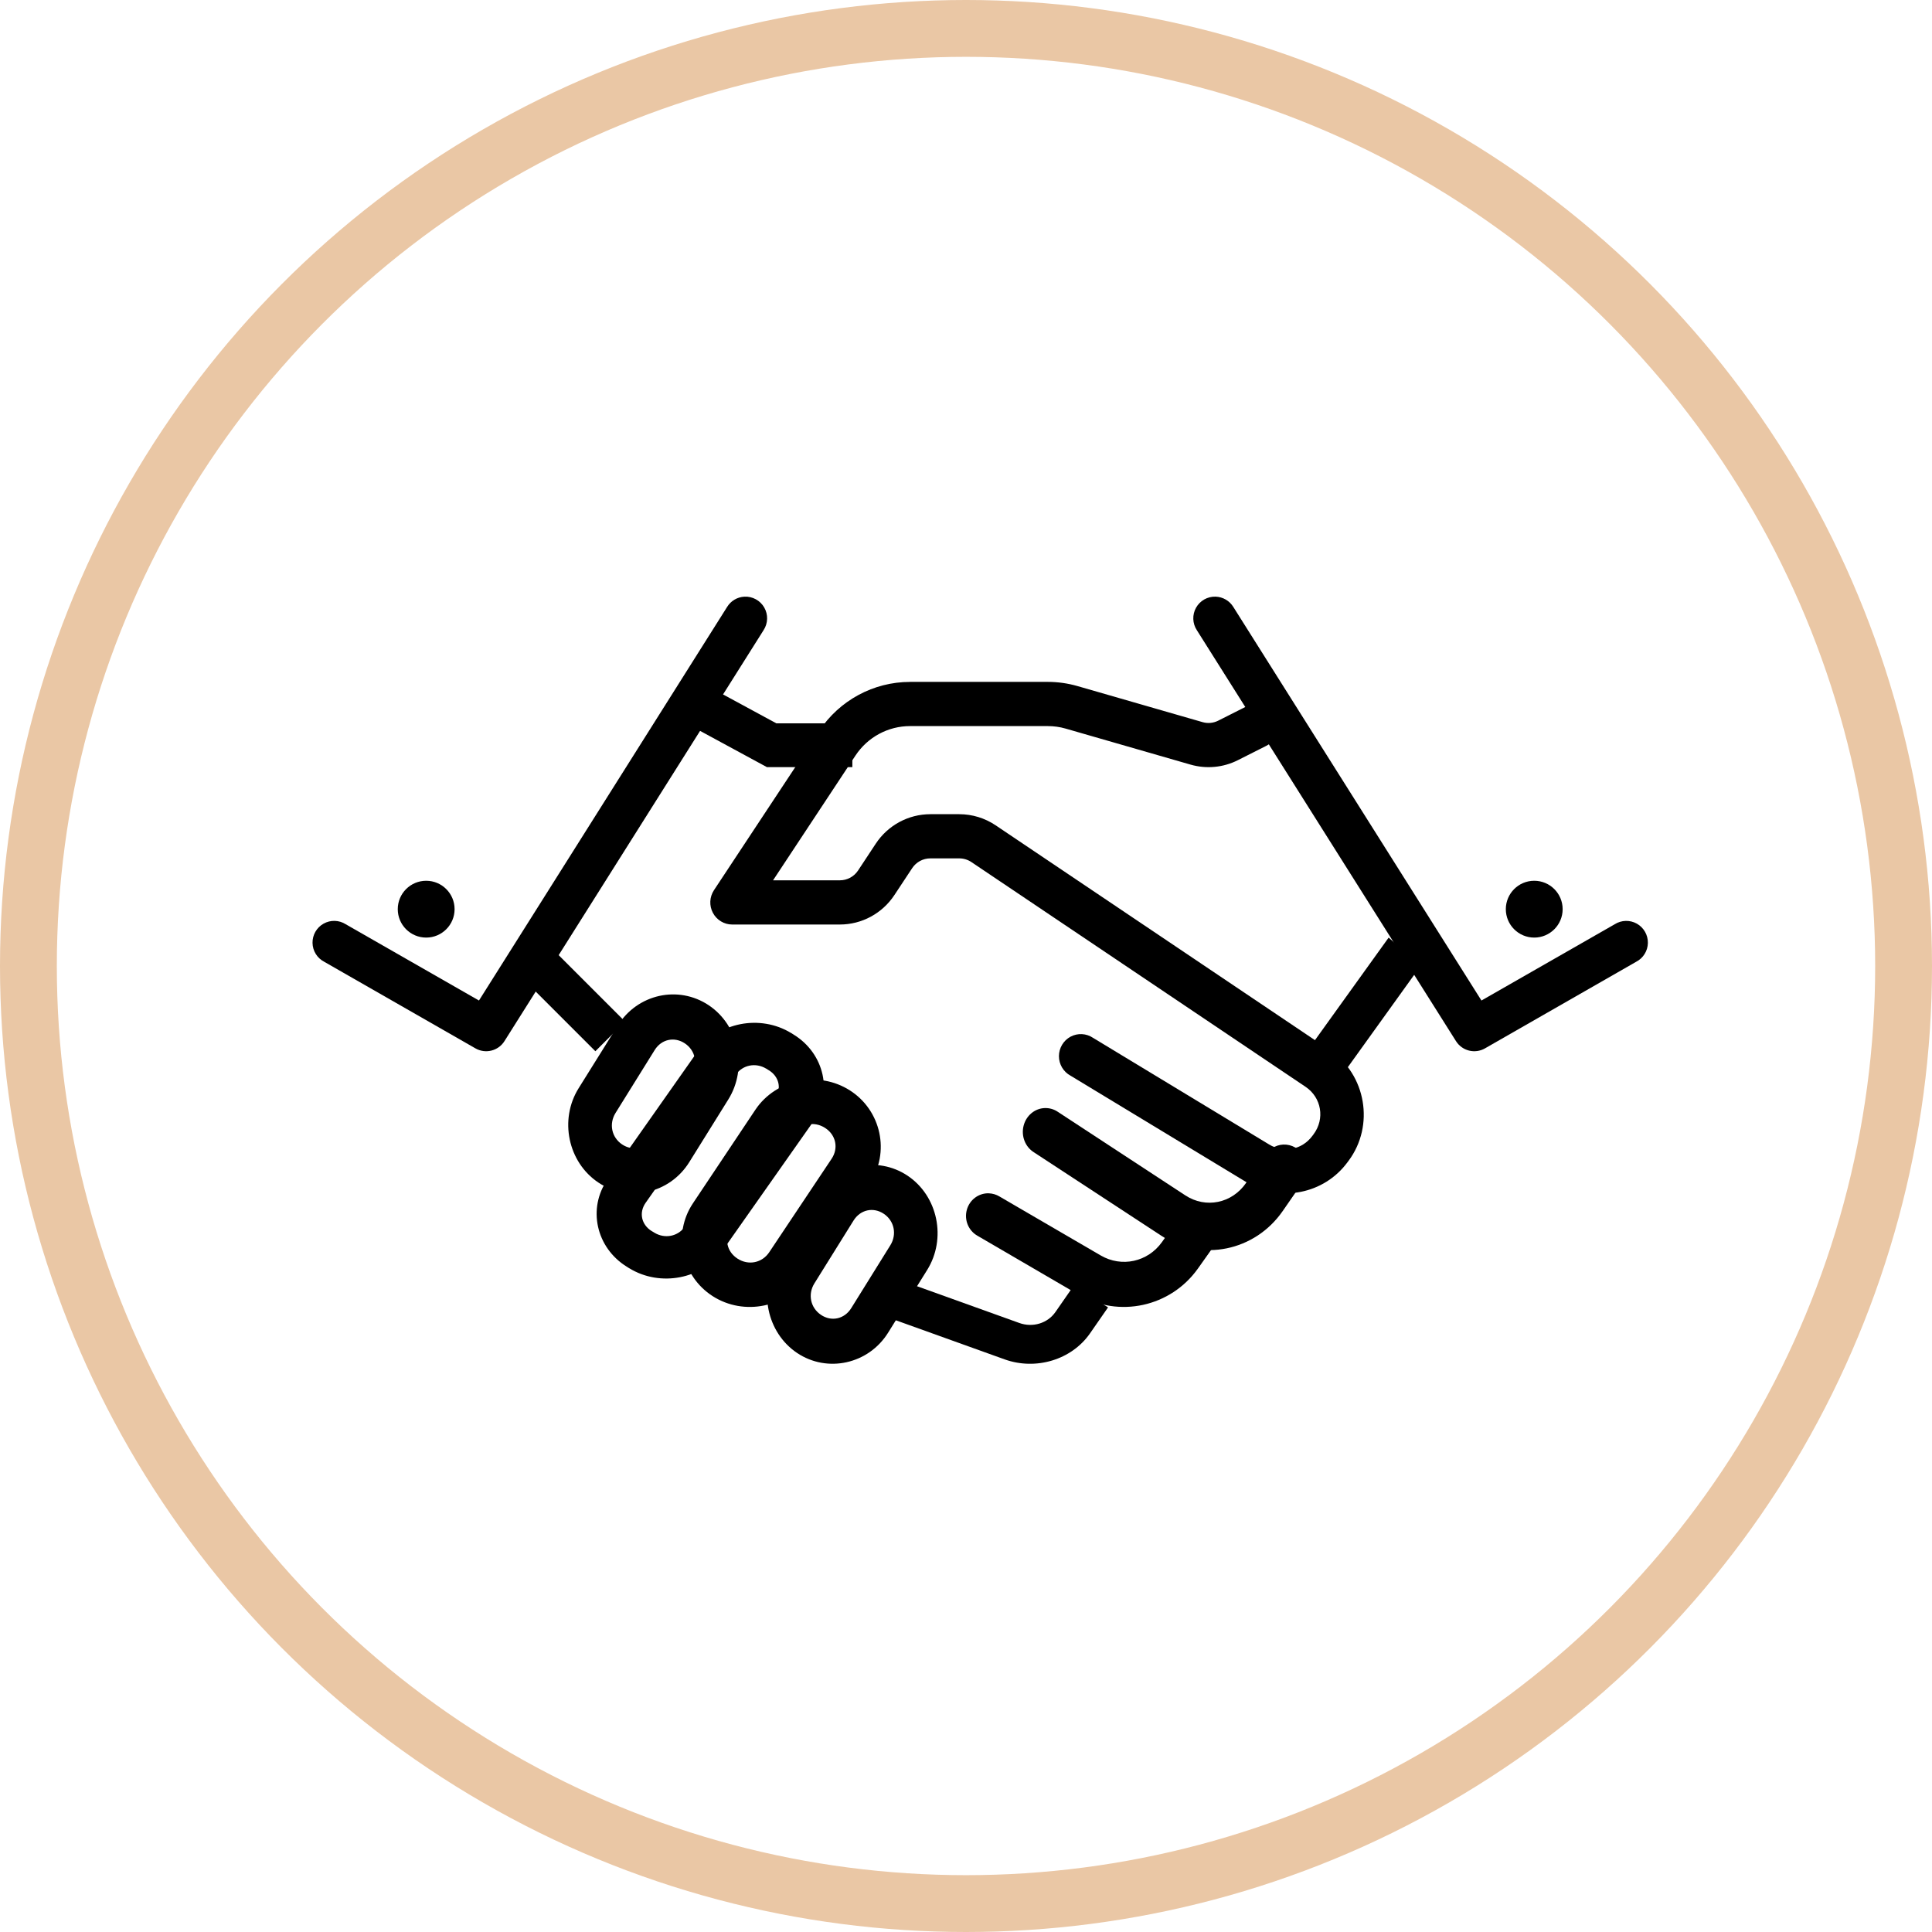 <?xml version="1.0" encoding="UTF-8"?>
<svg width="68px" height="68px" viewBox="0 0 68 68" version="1.1" xmlns="http://www.w3.org/2000/svg" xmlns:xlink="http://www.w3.org/1999/xlink">
    <!-- Generator: Sketch 59 (86127) - https://sketch.com -->
    <title>template</title>
    <desc>Created with Sketch.</desc>
    <g id="Page-1" stroke="none" stroke-width="1" fill="none" fill-rule="evenodd">
        <g id="template" transform="translate(1, 1)">
            <g id="Icon_lined" stroke="#EAC7A5" stroke-width="2">
                <circle id="Oval" cx="33" cy="33" r="33"></circle>
            </g>
            <g id="Group" transform="translate(10, 20)" fill="#000000">
                <polygon id="Path" points="13.633 3 13 4.378 15.992 6 19 6 19 4.459 16.325 4.459 13.633 3"></polygon>
                <path d="M21.03,3.001 C19.745,3.001 18.544,3.65 17.831,4.729 L14.13,10.33 C13.972,10.569 13.957,10.875 14.091,11.128 C14.225,11.381 14.486,11.54 14.77,11.54 L18.561,11.54 C19.332,11.54 20.053,11.15 20.48,10.503 L21.105,9.557 C21.248,9.341 21.487,9.212 21.745,9.212 L22.763,9.212 C22.915,9.212 23.063,9.257 23.19,9.342 L34.953,17.253 C35.512,17.63 35.638,18.378 35.235,18.92 L35.187,18.984 C34.829,19.466 34.185,19.594 33.673,19.284 L27.47,15.528 C27.234,15.369 26.93,15.354 26.679,15.488 C26.429,15.623 26.272,15.886 26.271,16.173 C26.271,16.46 26.427,16.723 26.677,16.859 L32.88,20.615 C34.058,21.328 35.595,21.026 36.419,19.918 L36.467,19.854 C37.388,18.615 37.083,16.821 35.806,15.962 L24.043,8.048 C23.664,7.793 23.219,7.657 22.763,7.657 L21.745,7.657 C20.974,7.657 20.253,8.046 19.825,8.693 L19.201,9.639 C19.058,9.855 18.818,9.984 18.561,9.984 L16.209,9.984 L19.11,5.592 C19.539,4.944 20.258,4.556 21.03,4.556 L25.875,4.556 C26.089,4.556 26.3,4.584 26.506,4.644 L30.901,5.911 C31.456,6.071 32.051,6.017 32.568,5.756 L33.571,5.25 C33.952,5.057 34.106,4.59 33.915,4.206 C33.724,3.822 33.261,3.666 32.88,3.859 L31.877,4.365 C31.705,4.452 31.509,4.47 31.324,4.416 L26.929,3.149 C26.586,3.05 26.232,3 25.875,3 L21.03,3 L21.03,3.001 Z" id="Path"></path>
                <polygon id="Path" points="37.876 12 35 16.003 36.124 17 39 12.997"></polygon>
                <polygon id="Path" points="8.045 12 7 13.045 9.955 16 11 14.955"></polygon>
                <path d="M15.2,0.001 C14.949,0.014 14.721,0.15 14.591,0.364 L5.858,14.215 L1.168,11.53 C0.932,11.38 0.632,11.372 0.388,11.51 C0.144,11.647 -0.005,11.908 0,12.188 C0.005,12.469 0.164,12.724 0.413,12.852 L5.734,15.899 C6.088,16.102 6.539,15.989 6.756,15.643 L15.877,1.177 C16.033,0.936 16.041,0.629 15.898,0.381 C15.755,0.133 15.485,-0.014 15.2,0.001 L15.2,0.001 Z" id="Path"></path>
                <path d="M15.063,15.047 C14.466,15.164 13.917,15.49 13.559,15.999 L10.386,20.509 C9.67,21.527 9.979,22.92 11.068,23.588 L11.149,23.64 C11.15,23.64 11.151,23.64 11.152,23.64 C12.241,24.307 13.725,24.02 14.441,23.002 L17.614,18.491 C18.33,17.473 18.021,16.08 16.932,15.413 L16.851,15.361 C16.85,15.361 16.849,15.361 16.848,15.361 C16.303,15.027 15.659,14.931 15.063,15.047 L15.063,15.047 Z M15.969,16.614 L15.973,16.614 L16.054,16.667 C16.055,16.667 16.056,16.667 16.057,16.667 C16.426,16.893 16.52,17.319 16.276,17.665 L13.103,22.176 C12.86,22.521 12.399,22.61 12.031,22.386 L11.946,22.334 C11.945,22.334 11.944,22.334 11.943,22.334 C11.574,22.108 11.481,21.682 11.724,21.335 L14.897,16.825 C15.14,16.479 15.601,16.39 15.97,16.614 L15.969,16.614 Z" id="Shape" fill-rule="nonzero"></path>
                <path d="M17.108,17.051 C16.503,17.175 15.946,17.52 15.585,18.062 L13.389,21.352 C12.666,22.434 12.98,23.912 14.084,24.62 C15.188,25.328 16.692,25.017 17.415,23.935 L19.611,20.645 C20.334,19.563 20.02,18.088 18.916,17.38 C18.364,17.026 17.712,16.927 17.108,17.051 L17.108,17.051 Z M18.038,18.698 C18.422,18.943 18.521,19.409 18.27,19.785 L16.074,23.075 C15.823,23.451 15.345,23.548 14.962,23.302 C14.578,23.056 14.479,22.591 14.73,22.215 L16.926,18.925 C17.177,18.549 17.655,18.451 18.038,18.698 L18.038,18.698 Z" id="Shape" fill-rule="nonzero"></path>
                <path d="M19.202,20.054 C18.621,20.184 18.086,20.542 17.742,21.094 L16.367,23.302 C15.678,24.407 15.988,25.904 17.054,26.619 C18.12,27.334 19.57,27.012 20.258,25.907 L21.633,23.699 C22.322,22.594 22.012,21.097 20.946,20.382 C20.413,20.025 19.783,19.925 19.202,20.054 L19.202,20.054 Z M20.107,21.722 C20.477,21.97 20.575,22.447 20.336,22.831 L18.961,25.042 C18.722,25.426 18.266,25.528 17.896,25.279 C17.526,25.031 17.425,24.555 17.664,24.171 L19.042,21.959 C19.281,21.575 19.737,21.474 20.107,21.722 L20.107,21.722 Z" id="Shape" fill-rule="nonzero"></path>
                <path d="M12.202,14.054 C11.62,14.184 11.089,14.542 10.744,15.094 L9.366,17.302 C8.677,18.407 8.99,19.904 10.057,20.619 C11.123,21.334 12.569,21.012 13.258,19.907 L14.633,17.699 C15.322,16.594 15.012,15.097 13.946,14.382 C13.412,14.025 12.783,13.925 12.202,14.054 L12.202,14.054 Z M13.107,15.725 C13.477,15.973 13.575,16.447 13.336,16.831 L11.96,19.042 C11.721,19.426 11.266,19.528 10.895,19.279 C10.525,19.031 10.427,18.555 10.666,18.171 L12.042,15.959 C12.281,15.575 12.736,15.477 13.107,15.725 Z" id="Shape" fill-rule="nonzero"></path>
                <path d="M31.781,0 C31.498,-0.007 31.234,0.143 31.096,0.391 C30.959,0.638 30.969,0.942 31.124,1.179 L40.245,15.643 C40.462,15.989 40.913,16.102 41.267,15.899 L46.587,12.852 C46.836,12.724 46.995,12.469 47,12.189 C47.005,11.909 46.856,11.648 46.612,11.51 C46.368,11.373 46.068,11.381 45.832,11.531 L41.142,14.215 L32.411,0.366 C32.277,0.145 32.039,0.007 31.781,0 L31.781,0 Z" id="Path"></path>
                <path d="M25.779,18 C25.424,18.009 25.118,18.263 25.027,18.623 C24.936,18.983 25.082,19.363 25.387,19.555 L29.877,22.495 C31.292,23.422 33.168,23.039 34.148,21.623 L34.834,20.633 C35.011,20.391 35.05,20.067 34.934,19.788 C34.818,19.508 34.566,19.316 34.276,19.288 C33.986,19.259 33.705,19.398 33.541,19.65 L32.855,20.639 C32.359,21.356 31.438,21.543 30.721,21.074 L26.234,18.134 C26.099,18.042 25.94,17.996 25.779,18 L25.779,18 Z" id="Path"></path>
                <path d="M23.807,21 C23.446,20.988 23.124,21.23 23.028,21.586 C22.932,21.941 23.088,22.317 23.405,22.495 L26.964,24.57 C28.382,25.397 30.203,24.999 31.162,23.65 L31.85,22.681 C32.104,22.325 32.027,21.827 31.678,21.567 C31.329,21.308 30.841,21.387 30.587,21.743 L29.899,22.715 C29.399,23.417 28.478,23.618 27.74,23.187 L24.178,21.112 C24.065,21.044 23.938,21.006 23.807,21.001 L23.807,21 Z" id="Path"></path>
                <path d="M20.522,24 L20,25.279 L24.359,26.845 C25.461,27.241 26.719,26.86 27.364,25.931 L28,25.015 L26.783,24.264 L26.147,25.18 C25.871,25.577 25.348,25.734 24.878,25.565 L20.522,24 L20.522,24 Z" id="Path"></path>
                <path d="M5,11 C5,11.552 4.552,12 4,12 C3.448,12 3,11.552 3,11 C3,10.448 3.448,10 4,10 C4.552,10 5,10.448 5,11 Z" id="Path" fill-rule="nonzero"></path>
                <path d="M44,11 C44,11.552 43.552,12 43,12 C42.448,12 42,11.552 42,11 C42,10.448 42.448,10 43,10 C43.552,10 44,10.448 44,11 Z" id="Path" fill-rule="nonzero"></path>
            </g>
        </g>
    </g>
</svg>